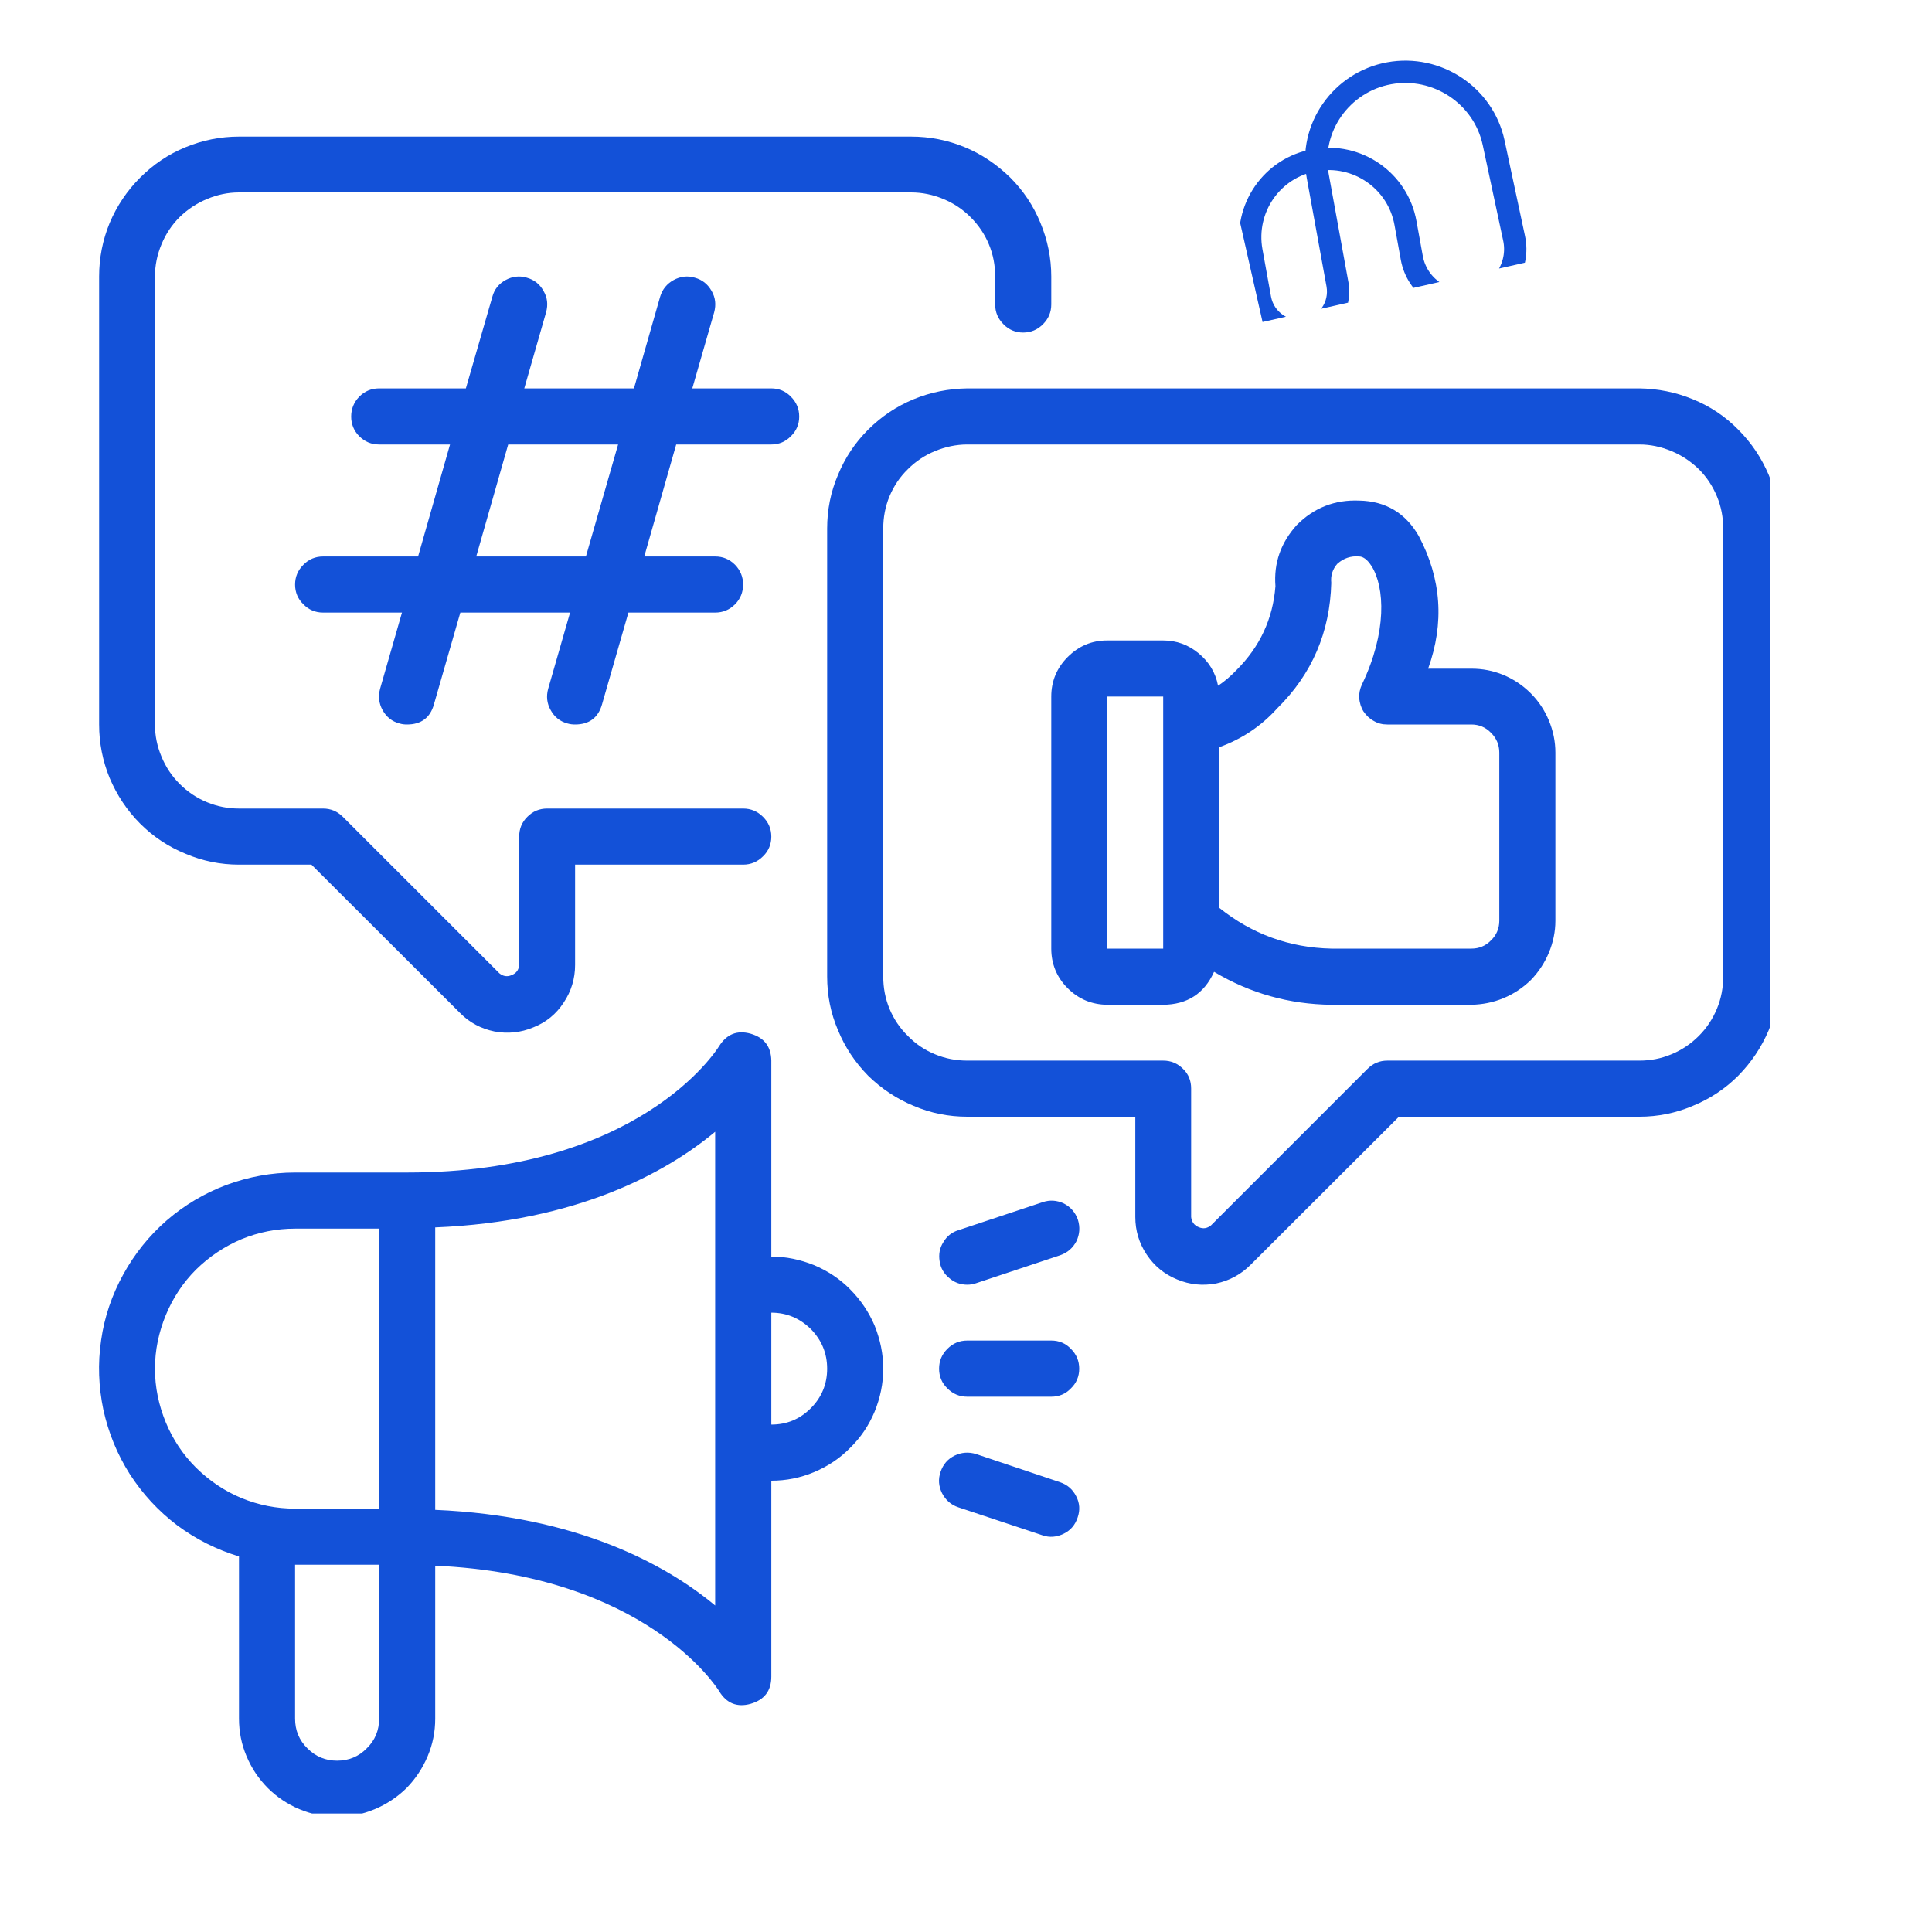 <svg xmlns="http://www.w3.org/2000/svg" xmlns:xlink="http://www.w3.org/1999/xlink" width="40" zoomAndPan="magnify" viewBox="0 0 30 30" height="40" preserveAspectRatio="xMidYMid meet" version="1.0"><defs><clipPath id="cc60ebb6c4"><path d="M 18 0 L 24 0 L 24 5 L 18 5 Z M 18 0 " clip-rule="nonzero"/></clipPath><clipPath id="e145c9d250"><path d="M 18.805 1.461 L 23.055 0.5 L 23.855 4.039 L 19.605 5 Z M 18.805 1.461 " clip-rule="nonzero"/></clipPath><clipPath id="67ed358482"><path d="M 18.805 1.461 L 23.055 0.5 L 23.855 4.039 L 19.605 5 Z M 18.805 1.461 " clip-rule="nonzero"/></clipPath><clipPath id="7a6ed50e12"><path d="M 1.363 2.031 L 27.492 2.031 L 27.492 28.16 L 1.363 28.16 Z M 1.363 2.031 " clip-rule="nonzero"/></clipPath></defs><g clip-path="url(#cc60ebb6c4)"><g clip-path="url(#e145c9d250)"><g clip-path="url(#67ed358482)"><path stroke-linecap="butt" transform="matrix(0.011, -0.002, 0.002, 0.011, 18.808, 1.459)" fill="none" stroke-linejoin="miter" d="M 125.144 138.13 L 125.191 291.918 C 124.998 322.259 100.641 346.394 70.573 346.633 C 40.232 346.44 16.097 322.084 15.858 292.015 L 15.916 224.589 C 16.142 164.612 64.583 115.91 124.56 116.136 C 184.97 116.09 233.592 164.883 233.365 224.86 L 233.336 274.136 C 233.538 314.201 265.915 346.351 305.9 346.502 C 346.67 346.459 379.491 312.752 377.959 272.016 L 373.765 136.559 C 371.549 69.36 315.457 15.912 248.384 15.934 C 180.957 15.876 124.85 70.624 125.144 138.13 Z M 125.144 138.13 " stroke="#1351d8" stroke-width="31" stroke-opacity="1" stroke-miterlimit="4"/></g></g></g><g clip-path="url(#7a6ed50e12)"><path fill="#1351d8" d="M 1.539 11.25 L 1.539 4.293 C 1.539 4.004 1.594 3.727 1.703 3.461 C 1.816 3.195 1.973 2.961 2.176 2.758 C 2.379 2.555 2.613 2.395 2.883 2.285 C 3.148 2.176 3.426 2.121 3.711 2.121 L 14.148 2.121 C 14.438 2.121 14.715 2.176 14.98 2.285 C 15.246 2.395 15.48 2.555 15.688 2.758 C 15.891 2.961 16.047 3.195 16.156 3.461 C 16.266 3.727 16.324 4.004 16.324 4.293 L 16.324 4.727 C 16.324 4.848 16.281 4.949 16.195 5.035 C 16.109 5.121 16.008 5.164 15.887 5.164 C 15.77 5.164 15.664 5.121 15.582 5.035 C 15.496 4.949 15.453 4.848 15.453 4.727 L 15.453 4.293 C 15.453 4.121 15.422 3.953 15.355 3.793 C 15.289 3.633 15.191 3.492 15.07 3.371 C 14.949 3.25 14.809 3.156 14.648 3.09 C 14.488 3.023 14.32 2.988 14.148 2.988 L 3.711 2.988 C 3.539 2.988 3.375 3.023 3.215 3.09 C 3.055 3.156 2.914 3.25 2.789 3.371 C 2.668 3.492 2.574 3.633 2.508 3.793 C 2.441 3.953 2.406 4.121 2.406 4.293 L 2.406 11.25 C 2.406 11.426 2.441 11.59 2.508 11.75 C 2.574 11.91 2.668 12.051 2.789 12.172 C 2.914 12.297 3.055 12.391 3.215 12.457 C 3.375 12.523 3.539 12.555 3.711 12.555 L 5.016 12.555 C 5.137 12.555 5.238 12.598 5.324 12.684 L 7.754 15.113 C 7.812 15.16 7.875 15.172 7.945 15.141 C 8.016 15.113 8.055 15.062 8.062 14.984 L 8.062 12.992 C 8.062 12.871 8.102 12.77 8.188 12.684 C 8.273 12.598 8.375 12.555 8.496 12.555 L 11.539 12.555 C 11.66 12.555 11.762 12.598 11.848 12.684 C 11.934 12.77 11.977 12.871 11.977 12.992 C 11.977 13.109 11.934 13.215 11.848 13.297 C 11.762 13.383 11.66 13.426 11.539 13.426 L 8.93 13.426 L 8.93 14.984 C 8.93 15.195 8.871 15.391 8.754 15.566 C 8.637 15.746 8.48 15.875 8.281 15.953 C 8.086 16.035 7.883 16.055 7.676 16.016 C 7.469 15.973 7.289 15.879 7.141 15.727 L 4.836 13.426 L 3.711 13.426 C 3.426 13.426 3.148 13.371 2.883 13.258 C 2.613 13.148 2.379 12.992 2.176 12.789 C 1.973 12.586 1.816 12.348 1.703 12.082 C 1.594 11.816 1.539 11.539 1.539 11.25 Z M 27.629 8.207 L 27.629 15.164 C 27.629 15.453 27.574 15.73 27.465 15.996 C 27.352 16.262 27.195 16.496 26.992 16.703 C 26.789 16.906 26.555 17.062 26.285 17.172 C 26.02 17.285 25.742 17.34 25.457 17.34 L 21.723 17.34 L 19.418 19.641 C 19.27 19.789 19.09 19.887 18.883 19.93 C 18.676 19.969 18.473 19.949 18.277 19.867 C 18.078 19.785 17.922 19.656 17.805 19.48 C 17.688 19.305 17.629 19.109 17.629 18.898 L 17.629 17.34 L 15.02 17.34 C 14.73 17.34 14.453 17.285 14.188 17.172 C 13.922 17.062 13.688 16.906 13.48 16.703 C 13.277 16.496 13.121 16.262 13.012 15.996 C 12.898 15.73 12.844 15.453 12.844 15.164 L 12.844 8.207 C 12.844 7.918 12.898 7.641 13.012 7.375 C 13.121 7.109 13.277 6.875 13.48 6.672 C 13.688 6.465 13.922 6.309 14.188 6.199 C 14.453 6.09 14.73 6.035 15.02 6.031 L 25.457 6.031 C 25.742 6.035 26.02 6.09 26.285 6.199 C 26.555 6.309 26.789 6.465 26.992 6.672 C 27.195 6.875 27.352 7.109 27.465 7.375 C 27.574 7.641 27.629 7.918 27.629 8.207 Z M 26.758 8.207 C 26.758 8.035 26.727 7.867 26.66 7.707 C 26.594 7.547 26.5 7.406 26.379 7.285 C 26.254 7.164 26.113 7.07 25.953 7.004 C 25.793 6.938 25.629 6.902 25.457 6.902 L 15.02 6.902 C 14.848 6.902 14.68 6.938 14.52 7.004 C 14.359 7.07 14.219 7.164 14.098 7.285 C 13.973 7.406 13.879 7.547 13.812 7.707 C 13.746 7.867 13.715 8.035 13.715 8.207 L 13.715 15.164 C 13.715 15.336 13.746 15.504 13.812 15.664 C 13.879 15.824 13.973 15.965 14.098 16.086 C 14.219 16.211 14.359 16.305 14.52 16.371 C 14.68 16.438 14.848 16.469 15.02 16.469 L 18.062 16.469 C 18.184 16.469 18.285 16.512 18.371 16.598 C 18.457 16.68 18.496 16.785 18.496 16.902 L 18.496 18.898 C 18.504 18.973 18.543 19.027 18.613 19.055 C 18.684 19.086 18.746 19.074 18.805 19.027 L 21.234 16.598 C 21.32 16.512 21.422 16.469 21.543 16.469 L 25.457 16.469 C 25.629 16.469 25.793 16.438 25.953 16.371 C 26.113 16.305 26.254 16.211 26.379 16.086 C 26.5 15.965 26.594 15.824 26.66 15.664 C 26.727 15.504 26.758 15.336 26.758 15.164 Z M 10.5 6.902 L 10.004 8.641 L 11.105 8.641 C 11.227 8.641 11.328 8.684 11.414 8.77 C 11.496 8.855 11.539 8.957 11.539 9.078 C 11.539 9.195 11.496 9.301 11.414 9.383 C 11.328 9.469 11.227 9.512 11.105 9.512 L 9.758 9.512 L 9.348 10.938 C 9.289 11.145 9.148 11.25 8.93 11.25 C 8.891 11.25 8.852 11.246 8.812 11.234 C 8.695 11.203 8.609 11.133 8.551 11.027 C 8.492 10.922 8.48 10.812 8.512 10.695 L 8.852 9.512 L 7.148 9.512 L 6.738 10.938 C 6.68 11.145 6.539 11.25 6.32 11.25 C 6.281 11.25 6.242 11.246 6.203 11.234 C 6.086 11.203 6 11.133 5.941 11.027 C 5.883 10.922 5.871 10.812 5.902 10.695 L 6.242 9.512 L 5.016 9.512 C 4.898 9.512 4.793 9.469 4.711 9.383 C 4.625 9.301 4.582 9.195 4.582 9.078 C 4.582 8.957 4.625 8.855 4.711 8.77 C 4.793 8.684 4.898 8.641 5.016 8.641 L 6.492 8.641 L 6.988 6.902 L 5.887 6.902 C 5.766 6.902 5.664 6.859 5.578 6.773 C 5.496 6.691 5.453 6.586 5.453 6.469 C 5.453 6.348 5.496 6.246 5.578 6.16 C 5.664 6.074 5.766 6.031 5.887 6.031 L 7.234 6.031 L 7.645 4.609 C 7.676 4.492 7.746 4.406 7.852 4.348 C 7.953 4.293 8.066 4.277 8.18 4.312 C 8.297 4.344 8.383 4.414 8.441 4.52 C 8.5 4.621 8.512 4.73 8.48 4.848 L 8.141 6.031 L 9.844 6.031 L 10.25 4.609 C 10.285 4.492 10.355 4.406 10.461 4.348 C 10.562 4.293 10.676 4.277 10.789 4.312 C 10.906 4.344 10.992 4.414 11.051 4.52 C 11.109 4.621 11.121 4.73 11.09 4.848 L 10.75 6.031 L 11.977 6.031 C 12.094 6.031 12.199 6.074 12.281 6.16 C 12.367 6.246 12.41 6.348 12.41 6.469 C 12.41 6.586 12.367 6.691 12.281 6.773 C 12.199 6.859 12.094 6.902 11.977 6.902 Z M 9.598 6.902 L 7.891 6.902 L 7.395 8.641 L 9.098 8.641 Z M 24.152 11.688 L 24.152 14.297 C 24.152 14.469 24.117 14.633 24.051 14.793 C 23.984 14.953 23.891 15.094 23.77 15.219 C 23.645 15.34 23.504 15.434 23.344 15.5 C 23.184 15.566 23.02 15.598 22.848 15.602 L 20.672 15.602 C 20.02 15.594 19.414 15.426 18.852 15.09 C 18.699 15.43 18.434 15.598 18.062 15.602 L 17.191 15.602 C 16.953 15.598 16.75 15.516 16.578 15.344 C 16.41 15.176 16.324 14.969 16.324 14.73 L 16.324 10.816 C 16.324 10.578 16.41 10.371 16.578 10.203 C 16.75 10.031 16.953 9.945 17.191 9.945 L 18.062 9.945 C 18.27 9.945 18.453 10.012 18.613 10.145 C 18.773 10.277 18.875 10.445 18.914 10.648 C 19.02 10.578 19.113 10.496 19.203 10.402 C 19.562 10.043 19.766 9.609 19.805 9.102 C 19.777 8.738 19.891 8.426 20.133 8.156 C 20.402 7.883 20.727 7.758 21.105 7.773 C 21.52 7.781 21.828 7.969 22.031 8.324 C 22.383 8.988 22.43 9.676 22.176 10.383 L 22.848 10.383 C 23.02 10.383 23.184 10.414 23.344 10.48 C 23.504 10.547 23.645 10.641 23.77 10.766 C 23.891 10.887 23.984 11.027 24.051 11.188 C 24.117 11.348 24.152 11.512 24.152 11.688 Z M 18.062 14.73 L 18.062 10.816 L 17.191 10.816 L 17.191 14.73 Z M 23.281 11.688 C 23.281 11.566 23.238 11.465 23.152 11.379 C 23.07 11.293 22.965 11.25 22.848 11.25 L 21.543 11.25 C 21.465 11.25 21.398 11.234 21.332 11.195 C 21.266 11.16 21.215 11.109 21.172 11.047 C 21.133 10.984 21.113 10.914 21.105 10.84 C 21.102 10.766 21.117 10.695 21.148 10.629 C 21.539 9.816 21.504 9.117 21.297 8.789 C 21.262 8.734 21.191 8.641 21.105 8.641 C 20.977 8.629 20.863 8.668 20.766 8.754 C 20.691 8.84 20.66 8.941 20.672 9.051 C 20.652 9.812 20.375 10.465 19.832 11 C 19.582 11.277 19.281 11.477 18.934 11.602 L 18.934 14.098 C 19.441 14.504 20.02 14.715 20.672 14.73 L 22.848 14.73 C 22.965 14.73 23.07 14.688 23.152 14.602 C 23.238 14.52 23.281 14.414 23.281 14.297 Z M 13.715 21.254 C 13.715 21.484 13.668 21.707 13.582 21.918 C 13.492 22.133 13.367 22.32 13.203 22.48 C 13.043 22.645 12.852 22.77 12.641 22.859 C 12.426 22.949 12.207 22.992 11.977 22.992 L 11.977 26.035 C 11.977 26.258 11.867 26.395 11.656 26.457 C 11.445 26.516 11.281 26.449 11.168 26.262 C 11.121 26.184 10.008 24.457 6.758 24.312 L 6.758 26.688 C 6.758 26.891 6.719 27.086 6.641 27.27 C 6.562 27.457 6.453 27.621 6.312 27.766 C 6.168 27.906 6.004 28.016 5.816 28.094 C 5.629 28.172 5.438 28.211 5.234 28.211 C 5.031 28.211 4.84 28.172 4.652 28.094 C 4.465 28.016 4.301 27.906 4.16 27.766 C 4.016 27.621 3.906 27.457 3.828 27.27 C 3.75 27.086 3.711 26.891 3.711 26.688 L 3.711 24.168 C 3.363 24.062 3.043 23.902 2.75 23.684 C 2.457 23.461 2.215 23.199 2.016 22.891 C 1.82 22.582 1.684 22.25 1.605 21.891 C 1.531 21.535 1.516 21.176 1.57 20.812 C 1.621 20.449 1.738 20.109 1.914 19.789 C 2.09 19.469 2.316 19.188 2.59 18.949 C 2.867 18.711 3.176 18.527 3.52 18.398 C 3.863 18.273 4.215 18.207 4.582 18.207 L 6.32 18.207 C 9.914 18.207 11.117 16.324 11.168 16.242 C 11.285 16.059 11.445 15.992 11.656 16.051 C 11.867 16.113 11.973 16.25 11.977 16.469 L 11.977 19.512 C 12.207 19.512 12.426 19.559 12.641 19.645 C 12.852 19.734 13.043 19.859 13.203 20.023 C 13.367 20.188 13.492 20.375 13.582 20.586 C 13.668 20.801 13.715 21.023 13.715 21.254 Z M 4.582 23.426 L 5.887 23.426 L 5.887 19.078 L 4.582 19.078 C 4.293 19.078 4.016 19.133 3.75 19.242 C 3.484 19.355 3.25 19.512 3.043 19.715 C 2.84 19.918 2.684 20.156 2.574 20.422 C 2.465 20.688 2.406 20.965 2.406 21.254 C 2.406 21.543 2.465 21.82 2.574 22.086 C 2.684 22.352 2.84 22.586 3.043 22.789 C 3.25 22.992 3.484 23.152 3.75 23.262 C 4.016 23.371 4.293 23.426 4.582 23.426 Z M 5.887 26.688 L 5.887 24.297 L 4.582 24.297 L 4.582 26.688 C 4.582 26.867 4.645 27.023 4.773 27.148 C 4.902 27.277 5.055 27.34 5.234 27.34 C 5.414 27.34 5.57 27.277 5.695 27.148 C 5.824 27.023 5.887 26.867 5.887 26.688 Z M 11.105 17.574 C 10.34 18.211 8.961 18.969 6.758 19.059 L 6.758 23.445 C 8.961 23.539 10.34 24.293 11.105 24.93 Z M 12.844 21.254 C 12.844 21.012 12.758 20.809 12.59 20.637 C 12.418 20.469 12.215 20.383 11.977 20.383 L 11.977 22.121 C 12.215 22.121 12.418 22.039 12.59 21.867 C 12.758 21.699 12.844 21.492 12.844 21.254 Z M 16.324 20.816 L 15.02 20.816 C 14.898 20.816 14.797 20.859 14.711 20.945 C 14.625 21.031 14.582 21.133 14.582 21.254 C 14.582 21.371 14.625 21.477 14.711 21.559 C 14.797 21.645 14.898 21.688 15.02 21.688 L 16.324 21.688 C 16.445 21.688 16.547 21.645 16.629 21.559 C 16.715 21.477 16.758 21.371 16.758 21.254 C 16.758 21.133 16.715 21.031 16.629 20.945 C 16.547 20.859 16.445 20.816 16.324 20.816 Z M 16.461 23.016 L 15.156 22.578 C 15.043 22.543 14.93 22.551 14.824 22.602 C 14.715 22.656 14.645 22.738 14.605 22.855 C 14.566 22.969 14.574 23.078 14.629 23.188 C 14.684 23.293 14.766 23.367 14.883 23.406 L 16.188 23.84 C 16.301 23.879 16.41 23.867 16.516 23.816 C 16.625 23.762 16.695 23.68 16.734 23.562 C 16.773 23.449 16.766 23.34 16.711 23.234 C 16.656 23.125 16.574 23.055 16.461 23.016 Z M 15.02 19.949 C 15.066 19.949 15.113 19.941 15.156 19.926 L 16.461 19.492 C 16.574 19.453 16.66 19.379 16.715 19.273 C 16.766 19.164 16.773 19.055 16.738 18.941 C 16.699 18.828 16.625 18.742 16.52 18.688 C 16.41 18.637 16.301 18.629 16.188 18.668 L 14.883 19.102 C 14.781 19.133 14.703 19.195 14.648 19.289 C 14.59 19.379 14.574 19.477 14.59 19.582 C 14.605 19.688 14.656 19.777 14.738 19.844 C 14.816 19.914 14.914 19.949 15.02 19.949 Z M 15.02 19.949 " fill-opacity="1" fill-rule="nonzero"/></g></svg>